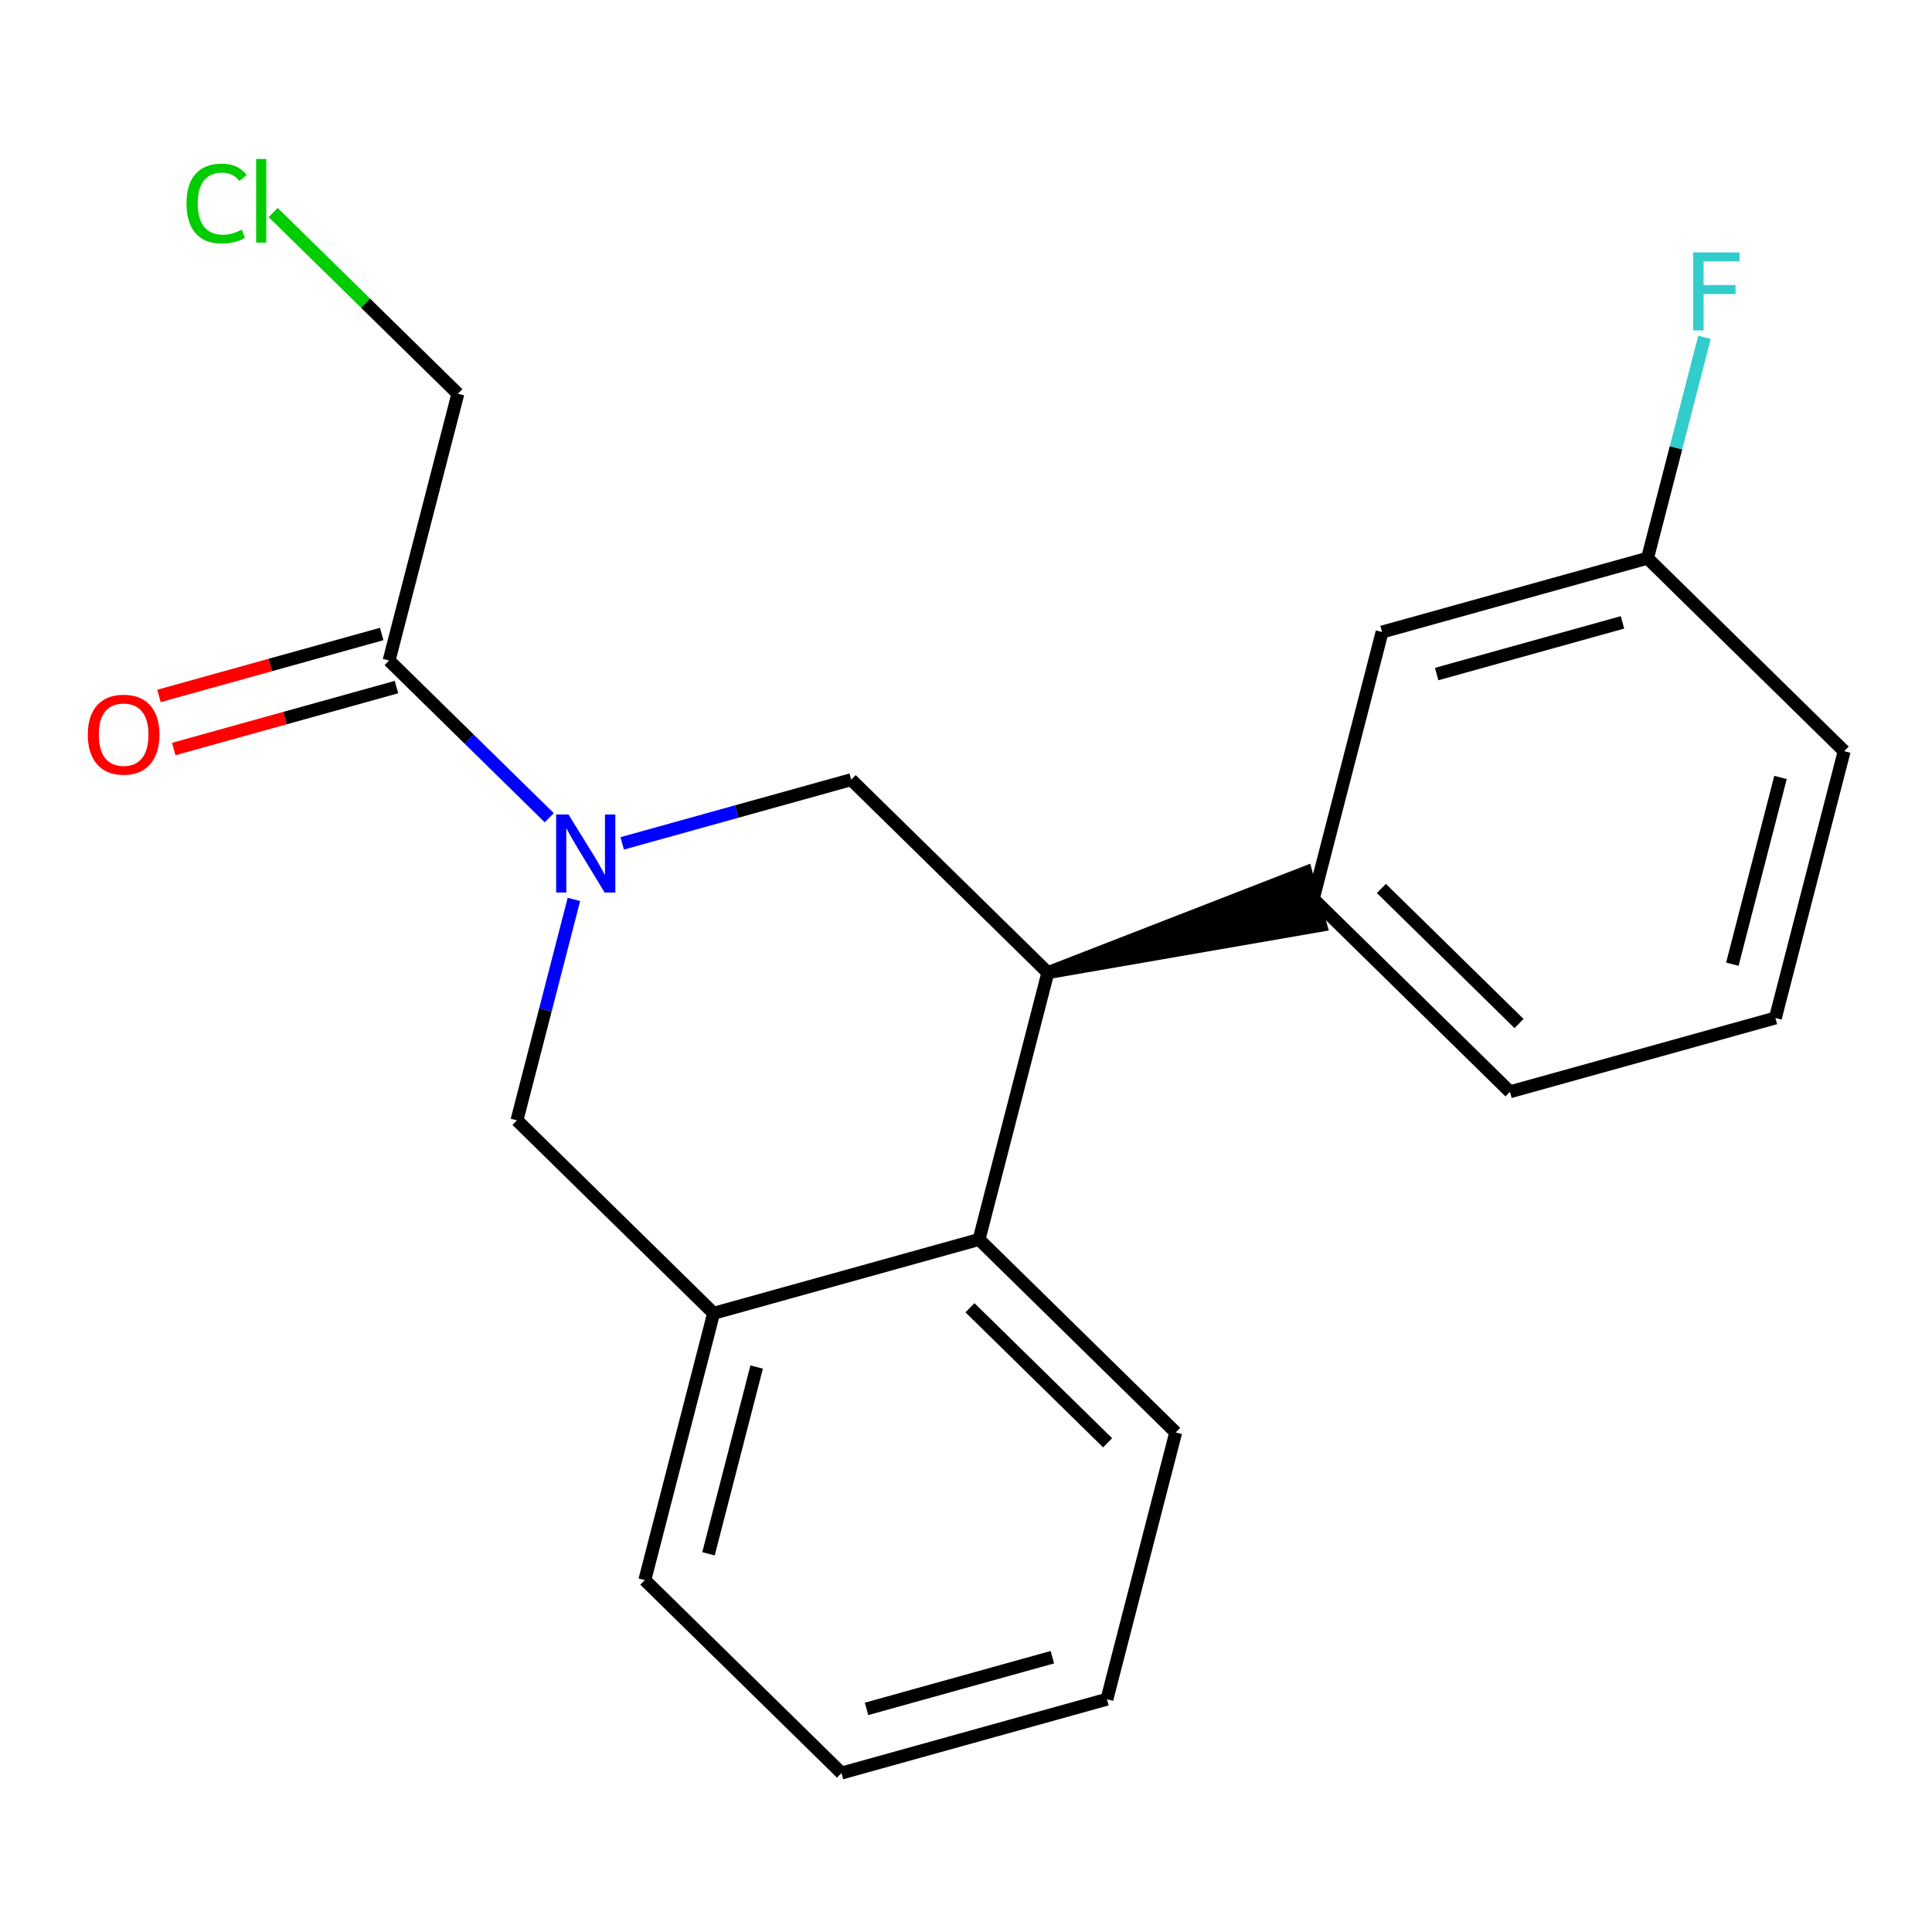 <?xml version='1.0' encoding='iso-8859-1'?>
<svg version='1.1' baseProfile='full'
              xmlns='http://www.w3.org/2000/svg'
                      xmlns:rdkit='http://www.rdkit.org/xml'
                      xmlns:xlink='http://www.w3.org/1999/xlink'
                  xml:space='preserve'
width='300px' height='300px' viewBox='0 0 300 300'>
<!-- END OF HEADER -->
<rect style='opacity:1.0;fill:#FFFFFF;stroke:none' width='300' height='300' x='0' y='0'> </rect>
<rect style='opacity:1.0;fill:#FFFFFF;stroke:none' width='300' height='300' x='0' y='0'> </rect>
<path class='bond-0 atom-0 atom-1' d='M 26.976,116.31 L 44.269,111.5' style='fill:none;fill-rule:evenodd;stroke:#FF0000;stroke-width:2.0px;stroke-linecap:butt;stroke-linejoin:miter;stroke-opacity:1' />
<path class='bond-0 atom-0 atom-1' d='M 44.269,111.5 L 61.563,106.691' style='fill:none;fill-rule:evenodd;stroke:#000000;stroke-width:2.0px;stroke-linecap:butt;stroke-linejoin:miter;stroke-opacity:1' />
<path class='bond-0 atom-0 atom-1' d='M 24.683,108.066 L 41.977,103.257' style='fill:none;fill-rule:evenodd;stroke:#FF0000;stroke-width:2.0px;stroke-linecap:butt;stroke-linejoin:miter;stroke-opacity:1' />
<path class='bond-0 atom-0 atom-1' d='M 41.977,103.257 L 59.27,98.447' style='fill:none;fill-rule:evenodd;stroke:#000000;stroke-width:2.0px;stroke-linecap:butt;stroke-linejoin:miter;stroke-opacity:1' />
<path class='bond-1 atom-1 atom-2' d='M 60.416,102.569 L 71.098,61.141' style='fill:none;fill-rule:evenodd;stroke:#000000;stroke-width:2.0px;stroke-linecap:butt;stroke-linejoin:miter;stroke-opacity:1' />
<path class='bond-3 atom-1 atom-4' d='M 60.416,102.569 L 72.853,114.772' style='fill:none;fill-rule:evenodd;stroke:#000000;stroke-width:2.0px;stroke-linecap:butt;stroke-linejoin:miter;stroke-opacity:1' />
<path class='bond-3 atom-1 atom-4' d='M 72.853,114.772 L 85.289,126.975' style='fill:none;fill-rule:evenodd;stroke:#0000FF;stroke-width:2.0px;stroke-linecap:butt;stroke-linejoin:miter;stroke-opacity:1' />
<path class='bond-2 atom-2 atom-3' d='M 71.098,61.141 L 56.758,47.07' style='fill:none;fill-rule:evenodd;stroke:#000000;stroke-width:2.0px;stroke-linecap:butt;stroke-linejoin:miter;stroke-opacity:1' />
<path class='bond-2 atom-2 atom-3' d='M 56.758,47.07 L 42.418,32.999' style='fill:none;fill-rule:evenodd;stroke:#00CC00;stroke-width:2.0px;stroke-linecap:butt;stroke-linejoin:miter;stroke-opacity:1' />
<path class='bond-4 atom-4 atom-5' d='M 89.116,139.661 L 84.694,156.811' style='fill:none;fill-rule:evenodd;stroke:#0000FF;stroke-width:2.0px;stroke-linecap:butt;stroke-linejoin:miter;stroke-opacity:1' />
<path class='bond-4 atom-4 atom-5' d='M 84.694,156.811 L 80.272,173.961' style='fill:none;fill-rule:evenodd;stroke:#000000;stroke-width:2.0px;stroke-linecap:butt;stroke-linejoin:miter;stroke-opacity:1' />
<path class='bond-20 atom-20 atom-4' d='M 132.172,121.07 L 114.395,126.014' style='fill:none;fill-rule:evenodd;stroke:#000000;stroke-width:2.0px;stroke-linecap:butt;stroke-linejoin:miter;stroke-opacity:1' />
<path class='bond-20 atom-20 atom-4' d='M 114.395,126.014 L 96.618,130.958' style='fill:none;fill-rule:evenodd;stroke:#0000FF;stroke-width:2.0px;stroke-linecap:butt;stroke-linejoin:miter;stroke-opacity:1' />
<path class='bond-5 atom-5 atom-6' d='M 80.272,173.961 L 110.809,203.926' style='fill:none;fill-rule:evenodd;stroke:#000000;stroke-width:2.0px;stroke-linecap:butt;stroke-linejoin:miter;stroke-opacity:1' />
<path class='bond-6 atom-6 atom-7' d='M 110.809,203.926 L 100.127,245.353' style='fill:none;fill-rule:evenodd;stroke:#000000;stroke-width:2.0px;stroke-linecap:butt;stroke-linejoin:miter;stroke-opacity:1' />
<path class='bond-6 atom-6 atom-7' d='M 117.492,212.276 L 110.015,241.276' style='fill:none;fill-rule:evenodd;stroke:#000000;stroke-width:2.0px;stroke-linecap:butt;stroke-linejoin:miter;stroke-opacity:1' />
<path class='bond-21 atom-11 atom-6' d='M 152.027,192.462 L 110.809,203.926' style='fill:none;fill-rule:evenodd;stroke:#000000;stroke-width:2.0px;stroke-linecap:butt;stroke-linejoin:miter;stroke-opacity:1' />
<path class='bond-7 atom-7 atom-8' d='M 100.127,245.353 L 130.664,275.318' style='fill:none;fill-rule:evenodd;stroke:#000000;stroke-width:2.0px;stroke-linecap:butt;stroke-linejoin:miter;stroke-opacity:1' />
<path class='bond-8 atom-8 atom-9' d='M 130.664,275.318 L 171.883,263.854' style='fill:none;fill-rule:evenodd;stroke:#000000;stroke-width:2.0px;stroke-linecap:butt;stroke-linejoin:miter;stroke-opacity:1' />
<path class='bond-8 atom-8 atom-9' d='M 134.554,265.355 L 163.407,257.33' style='fill:none;fill-rule:evenodd;stroke:#000000;stroke-width:2.0px;stroke-linecap:butt;stroke-linejoin:miter;stroke-opacity:1' />
<path class='bond-9 atom-9 atom-10' d='M 171.883,263.854 L 182.564,222.426' style='fill:none;fill-rule:evenodd;stroke:#000000;stroke-width:2.0px;stroke-linecap:butt;stroke-linejoin:miter;stroke-opacity:1' />
<path class='bond-10 atom-10 atom-11' d='M 182.564,222.426 L 152.027,192.462' style='fill:none;fill-rule:evenodd;stroke:#000000;stroke-width:2.0px;stroke-linecap:butt;stroke-linejoin:miter;stroke-opacity:1' />
<path class='bond-10 atom-10 atom-11' d='M 171.991,224.039 L 150.615,203.064' style='fill:none;fill-rule:evenodd;stroke:#000000;stroke-width:2.0px;stroke-linecap:butt;stroke-linejoin:miter;stroke-opacity:1' />
<path class='bond-11 atom-11 atom-12' d='M 152.027,192.462 L 162.709,151.034' style='fill:none;fill-rule:evenodd;stroke:#000000;stroke-width:2.0px;stroke-linecap:butt;stroke-linejoin:miter;stroke-opacity:1' />
<path class='bond-12 atom-12 atom-13' d='M 162.709,151.034 L 205.073,143.692 L 202.781,135.449 Z' style='fill:#000000;fill-rule:evenodd;fill-opacity:1;stroke:#000000;stroke-width:2.0px;stroke-linecap:butt;stroke-linejoin:miter;stroke-opacity:1;' />
<path class='bond-19 atom-12 atom-20' d='M 162.709,151.034 L 132.172,121.07' style='fill:none;fill-rule:evenodd;stroke:#000000;stroke-width:2.0px;stroke-linecap:butt;stroke-linejoin:miter;stroke-opacity:1' />
<path class='bond-13 atom-13 atom-14' d='M 203.927,139.57 L 234.464,169.535' style='fill:none;fill-rule:evenodd;stroke:#000000;stroke-width:2.0px;stroke-linecap:butt;stroke-linejoin:miter;stroke-opacity:1' />
<path class='bond-13 atom-13 atom-14' d='M 214.5,137.958 L 235.876,158.933' style='fill:none;fill-rule:evenodd;stroke:#000000;stroke-width:2.0px;stroke-linecap:butt;stroke-linejoin:miter;stroke-opacity:1' />
<path class='bond-22 atom-19 atom-13' d='M 214.608,98.142 L 203.927,139.57' style='fill:none;fill-rule:evenodd;stroke:#000000;stroke-width:2.0px;stroke-linecap:butt;stroke-linejoin:miter;stroke-opacity:1' />
<path class='bond-14 atom-14 atom-15' d='M 234.464,169.535 L 275.682,158.071' style='fill:none;fill-rule:evenodd;stroke:#000000;stroke-width:2.0px;stroke-linecap:butt;stroke-linejoin:miter;stroke-opacity:1' />
<path class='bond-15 atom-15 atom-16' d='M 275.682,158.071 L 286.364,116.643' style='fill:none;fill-rule:evenodd;stroke:#000000;stroke-width:2.0px;stroke-linecap:butt;stroke-linejoin:miter;stroke-opacity:1' />
<path class='bond-15 atom-15 atom-16' d='M 268.999,149.721 L 276.476,120.721' style='fill:none;fill-rule:evenodd;stroke:#000000;stroke-width:2.0px;stroke-linecap:butt;stroke-linejoin:miter;stroke-opacity:1' />
<path class='bond-16 atom-16 atom-17' d='M 286.364,116.643 L 255.827,86.679' style='fill:none;fill-rule:evenodd;stroke:#000000;stroke-width:2.0px;stroke-linecap:butt;stroke-linejoin:miter;stroke-opacity:1' />
<path class='bond-17 atom-17 atom-18' d='M 255.827,86.679 L 260.249,69.529' style='fill:none;fill-rule:evenodd;stroke:#000000;stroke-width:2.0px;stroke-linecap:butt;stroke-linejoin:miter;stroke-opacity:1' />
<path class='bond-17 atom-17 atom-18' d='M 260.249,69.529 L 264.67,52.379' style='fill:none;fill-rule:evenodd;stroke:#33CCCC;stroke-width:2.0px;stroke-linecap:butt;stroke-linejoin:miter;stroke-opacity:1' />
<path class='bond-18 atom-17 atom-19' d='M 255.827,86.679 L 214.608,98.142' style='fill:none;fill-rule:evenodd;stroke:#000000;stroke-width:2.0px;stroke-linecap:butt;stroke-linejoin:miter;stroke-opacity:1' />
<path class='bond-18 atom-17 atom-19' d='M 251.937,96.642 L 223.084,104.667' style='fill:none;fill-rule:evenodd;stroke:#000000;stroke-width:2.0px;stroke-linecap:butt;stroke-linejoin:miter;stroke-opacity:1' />
<path  class='atom-0' d='M 13.636 114.067
Q 13.636 111.157, 15.074 109.532
Q 16.511 107.906, 19.198 107.906
Q 21.885 107.906, 23.322 109.532
Q 24.76 111.157, 24.76 114.067
Q 24.76 117.01, 23.305 118.687
Q 21.851 120.347, 19.198 120.347
Q 16.529 120.347, 15.074 118.687
Q 13.636 117.027, 13.636 114.067
M 19.198 118.978
Q 21.046 118.978, 22.039 117.746
Q 23.049 116.497, 23.049 114.067
Q 23.049 111.688, 22.039 110.49
Q 21.046 109.275, 19.198 109.275
Q 17.35 109.275, 16.34 110.473
Q 15.348 111.671, 15.348 114.067
Q 15.348 116.514, 16.34 117.746
Q 17.35 118.978, 19.198 118.978
' fill='#FF0000'/>
<path  class='atom-3' d='M 28.958 31.596
Q 28.958 28.584, 30.362 27.01
Q 31.782 25.418, 34.469 25.418
Q 36.967 25.418, 38.302 27.181
L 37.173 28.105
Q 36.197 26.821, 34.469 26.821
Q 32.638 26.821, 31.662 28.053
Q 30.704 29.269, 30.704 31.596
Q 30.704 33.992, 31.696 35.224
Q 32.706 36.456, 34.657 36.456
Q 35.992 36.456, 37.549 35.652
L 38.028 36.935
Q 37.395 37.346, 36.437 37.586
Q 35.478 37.825, 34.417 37.825
Q 31.782 37.825, 30.362 36.217
Q 28.958 34.608, 28.958 31.596
' fill='#00CC00'/>
<path  class='atom-3' d='M 39.774 24.682
L 41.348 24.682
L 41.348 37.671
L 39.774 37.671
L 39.774 24.682
' fill='#00CC00'/>
<path  class='atom-4' d='M 88.275 126.475
L 92.245 132.893
Q 92.639 133.526, 93.272 134.672
Q 93.905 135.819, 93.94 135.887
L 93.94 126.475
L 95.548 126.475
L 95.548 138.591
L 93.888 138.591
L 89.627 131.575
Q 89.131 130.753, 88.6 129.812
Q 88.087 128.871, 87.933 128.58
L 87.933 138.591
L 86.359 138.591
L 86.359 126.475
L 88.275 126.475
' fill='#0000FF'/>
<path  class='atom-18' d='M 262.906 39.193
L 270.11 39.193
L 270.11 40.579
L 264.532 40.579
L 264.532 44.258
L 269.494 44.258
L 269.494 45.662
L 264.532 45.662
L 264.532 51.309
L 262.906 51.309
L 262.906 39.193
' fill='#33CCCC'/>
</svg>
